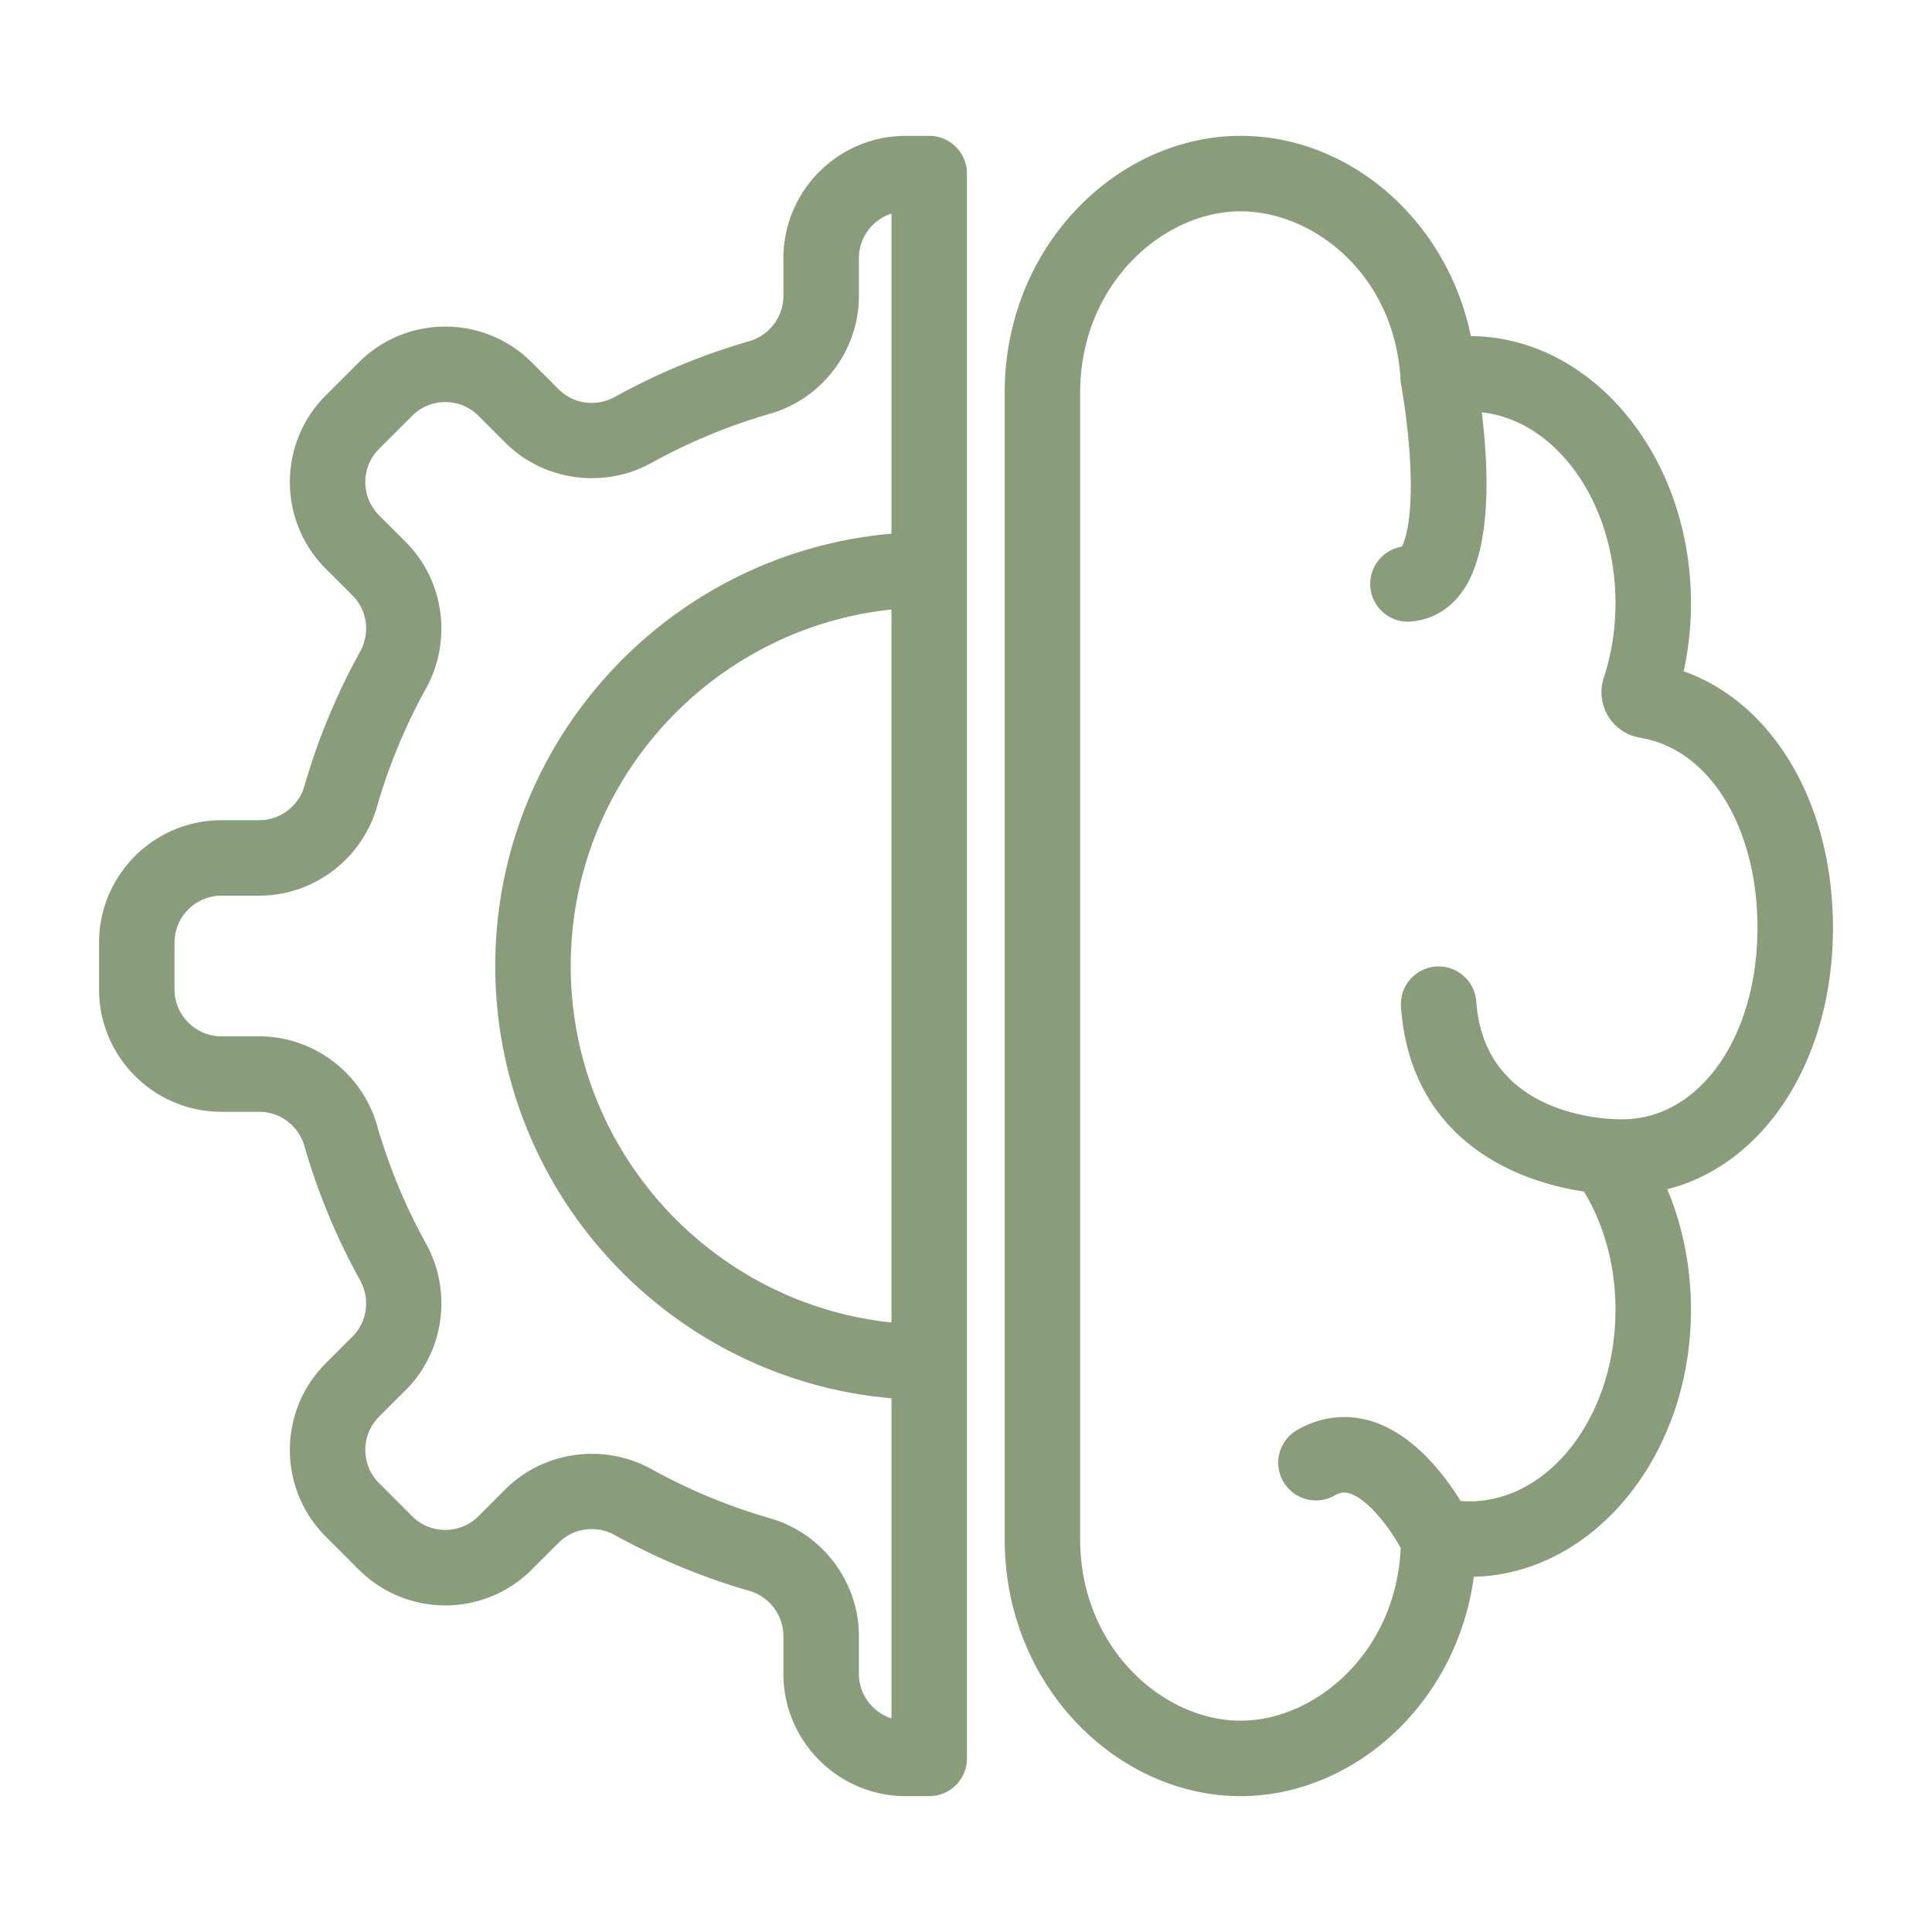 <svg xmlns="http://www.w3.org/2000/svg" version="1.1" xmlns:xlink="http://www.w3.org/1999/xlink" width="512" height="512" x="0" y="0" viewBox="0 0 512 512" style="enable-background:new 0 0 512 512" xml:space="preserve" class=""><g><path d="M485.75 245.875c0-32.977-15.895-59.602-39.56-67.977a84.582 84.582 0 0 0 1.935-18.086c0-38.847-26.133-70.482-58.34-70.748C383.602 58.765 358.049 36 328.75 36c-32.359 0-62.5 28.948-62.5 68.125v303.75c0 39.181 30.143 68.125 62.5 68.125 29.596 0 57.224-24.154 61.83-58.14 31.84-.776 57.545-32.209 57.545-70.735 0-11.275-2.152-22.138-6.285-31.966 25.711-6.521 43.91-34.137 43.91-69.284zm-55.798 50.75c-.023 0-.047.005-.07.005-.028 0-.055-.003-.083-.003-1.452.021-36.346.373-38.573-31.206-.39-5.51-5.184-9.672-10.68-9.271-5.509.389-9.66 5.169-9.272 10.679 1.479 20.954 12.4 36.274 31.586 44.303 6.089 2.549 12.087 3.916 16.909 4.65 5.464 9.029 8.355 19.85 8.355 31.343 0 27.983-17.383 50.75-38.75 50.75-.762 0-1.533-.042-2.309-.105-4.227-6.865-12.348-17.608-23.411-21.08-6.706-2.104-13.569-1.329-19.849 2.243-4.801 2.73-6.479 8.835-3.749 13.636 2.729 4.801 8.834 6.479 13.636 3.749 1.681-.955 2.798-.91 3.959-.55 4.802 1.494 10.391 8.763 13.542 14.445-1.151 27.49-22.48 45.787-42.443 45.787-20.524 0-42.5-19.338-42.5-48.125v-303.75c0-28.787 21.976-48.125 42.5-48.125 18.814 0 39.757 15.877 42.236 42.444.034.366.087.725.151 1.08-.03.743.013 1.5.155 2.263.017.097 1.82 9.816 2.403 20.73.767 14.336-1.161 20.637-2.245 22.373-5.101.86-8.757 5.518-8.286 10.755.495 5.503 5.355 9.558 10.856 9.064 5.277-.475 9.832-3.056 13.169-7.465 8.34-11.015 7.31-33.339 5.486-47.985 19.826 2.203 35.448 24.027 35.448 50.553 0 6.86-1.046 13.528-3.108 19.82-2.346 7.154 2.267 14.676 9.691 15.89 18.277 2.978 31.042 23.684 31.042 50.353.002 28.933-15.367 50.75-35.796 50.75zM246.25 36h-6.191c-17.891 0-32.445 14.555-32.445 32.444v10.007c0 5.513-3.729 10.436-9.066 11.972a171.5 171.5 0 0 0-35.528 14.722c-5.001 2.765-11.022 1.963-14.982-1.998l-7.088-7.087c-12.677-12.679-33.204-12.683-45.883 0l-8.757 8.756c-12.649 12.651-12.649 33.234 0 45.884l7.089 7.088c3.96 3.96 4.763 9.98 1.996 14.982a171.529 171.529 0 0 0-14.72 35.528c-1.537 5.339-6.459 9.067-11.972 9.067H58.694c-17.89 0-32.444 14.554-32.444 32.444v12.383c0 17.891 14.555 32.445 32.444 32.445h10.007c5.513 0 10.436 3.729 11.972 9.068a171.623 171.623 0 0 0 14.721 35.528c2.766 5 1.964 11.021-1.995 14.979l-7.091 7.09c-12.649 12.649-12.649 33.233 0 45.884l8.756 8.755c12.677 12.68 33.203 12.684 45.883.001l7.089-7.088c3.96-3.961 9.982-4.764 14.982-1.998a171.59 171.59 0 0 0 35.528 14.723c5.338 1.536 9.066 6.458 9.066 11.97v10.008c0 17.89 14.555 32.443 32.445 32.443h6.191c5.523 0 10-4.478 10-10V46c.002-5.523-4.475-10-9.998-10zm-10 314.475c-47.7-5.014-85-45.469-85-94.475s37.3-89.461 85-94.474zm-8.637 93.082v-10.008c0-14.376-9.678-27.202-23.535-31.19a151.512 151.512 0 0 1-31.38-13.004c-12.68-7.014-28.637-4.809-38.803 5.357l-7.089 7.089c-4.865 4.863-12.734 4.863-17.599-.001l-8.756-8.755c-4.852-4.852-4.852-12.749-.001-17.6l7.091-7.089c10.167-10.168 12.369-26.124 5.356-38.803a151.513 151.513 0 0 1-13.003-31.38c-3.987-13.858-16.814-23.537-31.192-23.537H58.694c-6.862 0-12.444-5.583-12.444-12.445v-12.383c0-6.862 5.583-12.444 12.444-12.444h10.007c14.377 0 27.204-9.679 31.192-23.537a151.533 151.533 0 0 1 13.002-31.379c7.014-12.681 4.812-28.637-5.355-38.805l-7.089-7.088c-4.852-4.852-4.852-12.747 0-17.599l8.757-8.756c4.863-4.863 12.734-4.865 17.599.001l7.088 7.087c10.167 10.167 26.122 12.37 38.804 5.357a151.477 151.477 0 0 1 31.38-13.003c13.857-3.988 23.535-16.814 23.535-31.192V68.444c0-5.533 3.633-10.23 8.637-11.843v84.838c-58.746 5.085-105 54.519-105 114.561s46.254 109.476 105 114.56v84.838c-5.005-1.613-8.638-6.308-8.638-11.841z" fill="#899d7b" opacity="1" data-original="#000000" class=""></path></g></svg>